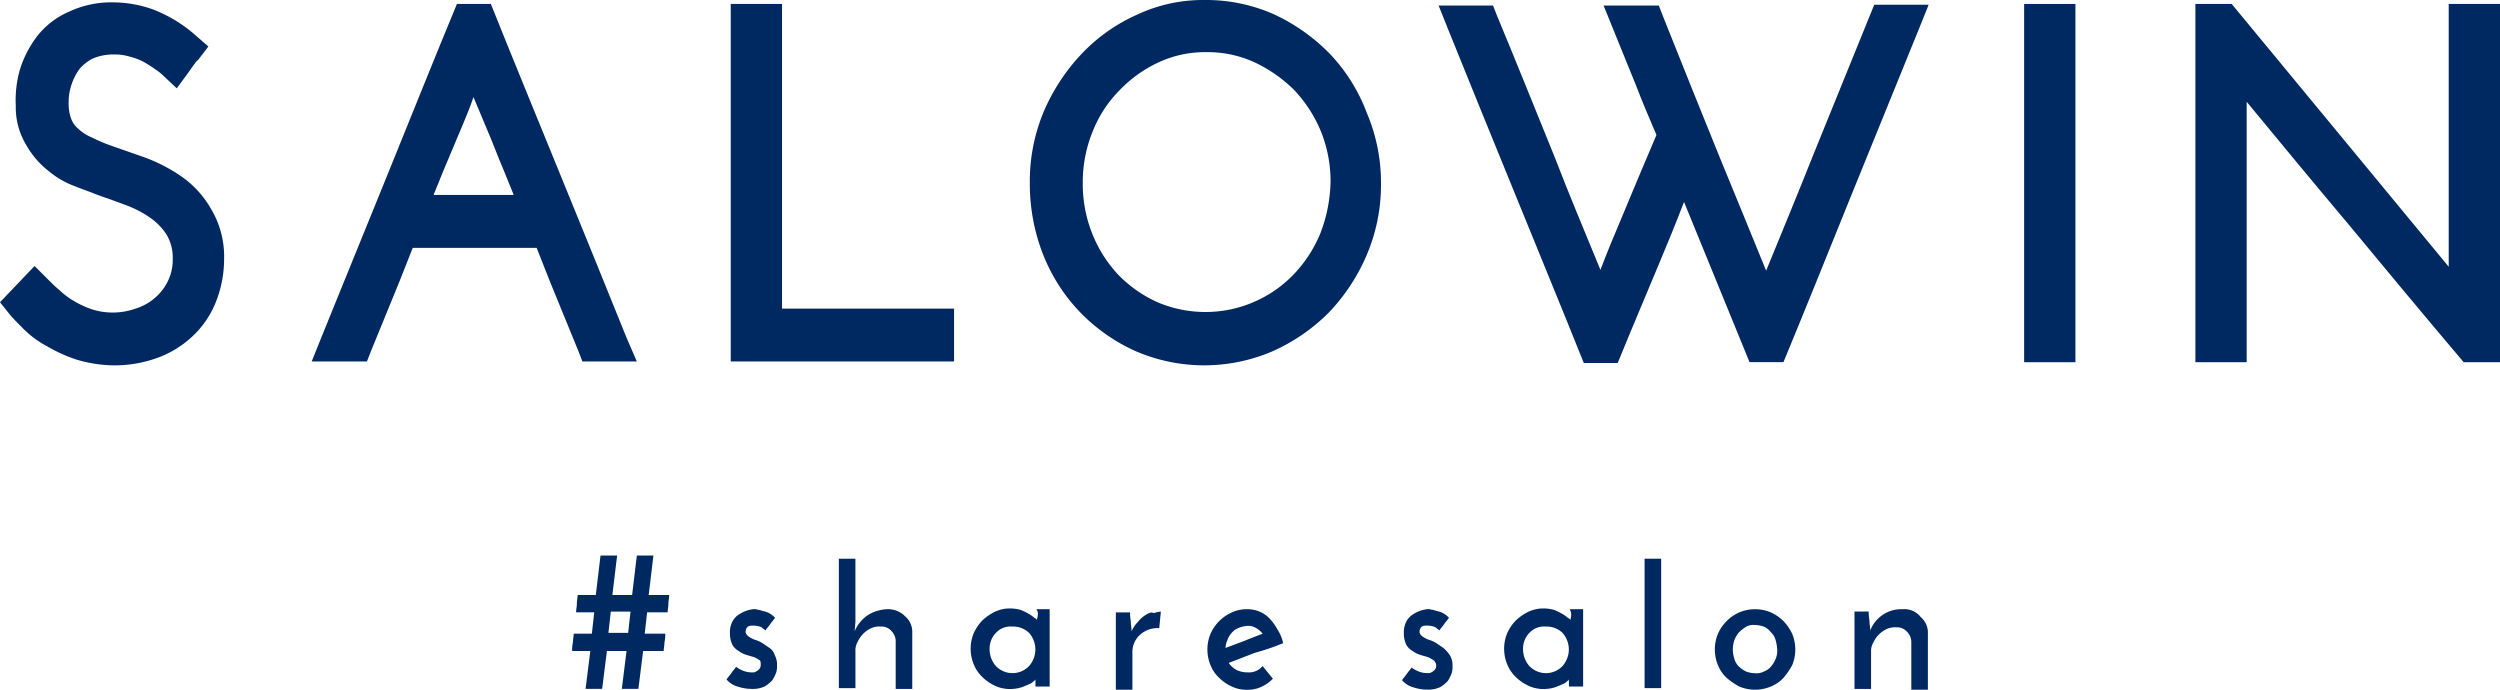 <svg xmlns="http://www.w3.org/2000/svg" width="156.218" height="43.098" viewBox="0 0 156.218 43.098">
  <g id="logo_sharesalon" transform="translate(-1.6)">
    <g id="グループ_12" data-name="グループ 12" transform="translate(37.351 34.715)">
      <path id="パス_23" data-name="パス 23" d="M128.43,79.3a1.413,1.413,0,0,0-1.035.395A1.591,1.591,0,0,0,127,80.73a1.412,1.412,0,0,0,.395,1.036,1.43,1.43,0,0,0,2.071,0,1.591,1.591,0,0,0,.395-1.036,1.412,1.412,0,0,0-.395-1.036A1.5,1.5,0,0,0,128.43,79.3Z" transform="translate(-100.914 -74.911)" fill="none"/>
      <path id="パス_24" data-name="パス 24" d="M158.823,79.448a.833.833,0,0,0-.493-.148,1.529,1.529,0,0,0-.838.247,1.2,1.2,0,0,0-.493.69c-.049.148-.049.3-.1.444.394-.148.789-.3,1.134-.444.395-.148.789-.3,1.134-.444A.777.777,0,0,0,158.823,79.448Z" transform="translate(-116.07 -74.911)" fill="none"/>
      <path id="パス_25" data-name="パス 25" d="M195.93,79.3a1.413,1.413,0,0,0-1.036.395,1.591,1.591,0,0,0-.395,1.036,1.412,1.412,0,0,0,.395,1.036,1.43,1.43,0,0,0,2.071,0,1.591,1.591,0,0,0,.394-1.036,1.354,1.354,0,0,0-1.43-1.43Z" transform="translate(-135.129 -74.911)" fill="none"/>
      <path id="パス_26" data-name="パス 26" d="M223.567,79.744a2.713,2.713,0,0,0-.444-.345.975.975,0,0,0-.542-.1,1.773,1.773,0,0,0-.542.1,1.074,1.074,0,0,0-.444.345,1.024,1.024,0,0,0-.3.493,1.824,1.824,0,0,0,0,1.183,1.643,1.643,0,0,0,.3.493,1.165,1.165,0,0,0,.444.3.975.975,0,0,0,.542.1,1.772,1.772,0,0,0,.542-.1,1.722,1.722,0,0,0,.444-.3,1.023,1.023,0,0,0,.3-.493,1.824,1.824,0,0,0,0-1.183A1.023,1.023,0,0,0,223.567,79.744Z" transform="translate(-148.663 -74.911)" fill="none"/>
      <path id="パス_27" data-name="パス 27" d="M78.7,78.831h1.233l.148-1.331H78.848Z" transform="translate(-76.432 -73.999)" fill="none"/>
      <path id="パス_28" data-name="パス 28" d="M79.031,71.633c.049-.394.1-.838.148-1.233H78.144c-.049.394-.1.838-.148,1.233s-.1.838-.148,1.233H76.615c.049-.394.1-.838.148-1.233s.1-.838.148-1.233H75.875c-.049.394-.1.838-.148,1.233s-.1.838-.148,1.233H74.445c0,.148-.049.345-.049.542s-.049.345-.049.542h1.134l-.148,1.331H74.2c0,.148-.049.345-.049.542a2.023,2.023,0,0,0-.049.542h1.134l-.148,1.183-.148,1.183h1.036l.148-1.183.148-1.183H77.5l-.148,1.183-.148,1.183h1.036l.148-1.183.148-1.183H79.82c0-.148.049-.345.049-.542a2.022,2.022,0,0,0,.049-.542H78.637l.148-1.331h1.282c0-.148.049-.345.049-.542s.049-.345.049-.542H78.883C78.932,72.471,78.982,72.077,79.031,71.633Zm-1.43,3.6H76.368l.148-1.331h1.233Z" transform="translate(-74.1 -70.4)" fill="#002962"/>
      <path id="パス_29" data-name="パス 29" d="M96.363,79.616l-.444-.3a1.752,1.752,0,0,0-.444-.2,1.476,1.476,0,0,1-.394-.2.492.492,0,0,1-.2-.247.416.416,0,0,1,.1-.345c.1-.1.2-.1.394-.1a1.459,1.459,0,0,1,.493.1c.1.1.2.148.247.2.1-.148.2-.247.3-.394s.2-.247.3-.394a1.306,1.306,0,0,0-.3-.247,1.044,1.044,0,0,0-.345-.148,3.145,3.145,0,0,1-.345-.1c-.1,0-.2-.049-.3-.049a2.171,2.171,0,0,0-.493.1,2.3,2.3,0,0,0-.493.247,1.165,1.165,0,0,0-.395.444,1.432,1.432,0,0,0-.148.69,1.647,1.647,0,0,0,.148.74,1.01,1.01,0,0,0,.395.395,1.544,1.544,0,0,0,.493.247c.148.049.345.1.493.148a2.146,2.146,0,0,1,.345.2c.049.049.049.148.049.3a.377.377,0,0,1-.1.247.682.682,0,0,1-.2.148.3.3,0,0,1-.2.049h-.1a1.459,1.459,0,0,1-.493-.1,2,2,0,0,1-.444-.247c-.1.148-.2.247-.3.394s-.2.247-.3.394a1.4,1.4,0,0,0,.69.444,2.792,2.792,0,0,0,.888.148,1.729,1.729,0,0,0,.789-.148,1.93,1.93,0,0,0,.493-.394,2.3,2.3,0,0,0,.247-.493,1.365,1.365,0,0,0,.049-.444,1.234,1.234,0,0,0-.148-.641A.787.787,0,0,0,96.363,79.616Z" transform="translate(-84.035 -73.847)" fill="#002962"/>
      <path id="パス_30" data-name="パス 30" d="M110.908,73.956a2.435,2.435,0,0,0-1.233.395,2.269,2.269,0,0,0-.789.986l.049-.592V70.8H107.9v8.087h1.036V76.569a1.052,1.052,0,0,1,.148-.592,1.732,1.732,0,0,1,.838-.838,1.251,1.251,0,0,1,.592-.1.827.827,0,0,1,.69.3.91.91,0,0,1,.247.592v3.008h1.036v-3.5a1.274,1.274,0,0,0-.444-1.036A1.485,1.485,0,0,0,110.908,73.956Z" transform="translate(-91.233 -70.603)" fill="#002962"/>
      <path id="パス_31" data-name="パス 31" d="M128.791,77.544c0,.1-.049.2-.049.3q0-.074-.148-.148a2.089,2.089,0,0,0-.345-.247,4.584,4.584,0,0,0-.493-.247,2.5,2.5,0,0,0-.641-.1,2.207,2.207,0,0,0-.986.2,3.178,3.178,0,0,0-.789.542,2.817,2.817,0,0,0-.542.789,2.564,2.564,0,0,0,0,1.972,2.253,2.253,0,0,0,.542.789,2.818,2.818,0,0,0,.789.542,2.207,2.207,0,0,0,.986.2,2.5,2.5,0,0,0,.641-.1,5.118,5.118,0,0,0,.493-.2.758.758,0,0,0,.3-.2c.1-.049.1-.1.1-.148v.493h.888V77.149h-.838A.459.459,0,0,1,128.791,77.544Zm-.542,3.156a1.43,1.43,0,0,1-2.071,0,1.591,1.591,0,0,1-.394-1.036,1.413,1.413,0,0,1,.394-1.036,1.243,1.243,0,0,1,1.036-.394,1.413,1.413,0,0,1,1.036.394,1.556,1.556,0,0,1,0,2.071Z" transform="translate(-99.698 -73.796)" fill="#002962"/>
      <path id="パス_32" data-name="パス 32" d="M144.874,77.7a2,2,0,0,0-.493.444,1.775,1.775,0,0,0-.395.592c0-.2-.049-.394-.049-.542s-.049-.345-.049-.542v-.1H143v4.832h1.035V80.064a1.45,1.45,0,0,1,.444-1.085,1.641,1.641,0,0,1,1.233-.444l.1-1.036a1.831,1.831,0,0,0-.444.1C145.219,77.5,145.071,77.6,144.874,77.7Z" transform="translate(-109.025 -73.999)" fill="#002962"/>
      <path id="パス_33" data-name="パス 33" d="M159.334,79.32a2.511,2.511,0,0,0-.345-.838,3.5,3.5,0,0,0-.493-.69,1.876,1.876,0,0,0-.641-.444,1.978,1.978,0,0,0-.74-.148,2.208,2.208,0,0,0-.986.2,2.629,2.629,0,0,0-1.331,1.331,2.564,2.564,0,0,0,0,1.972,2.254,2.254,0,0,0,.542.789,2.819,2.819,0,0,0,.789.542,2.208,2.208,0,0,0,.986.2,1.934,1.934,0,0,0,.888-.2,2.222,2.222,0,0,0,.69-.493l-.641-.789a1.105,1.105,0,0,1-.937.394,1.575,1.575,0,0,1-.69-.148,1.4,1.4,0,0,1-.493-.444c.542-.2,1.134-.444,1.677-.641A14.1,14.1,0,0,0,159.334,79.32Zm-3.6.3a1.178,1.178,0,0,1,.1-.444,1.383,1.383,0,0,1,.493-.69,1.662,1.662,0,0,1,.838-.247.951.951,0,0,1,.493.148,1.329,1.329,0,0,1,.395.345c-.395.148-.789.3-1.134.444Z" transform="translate(-114.905 -73.847)" fill="#002962"/>
      <path id="パス_34" data-name="パス 34" d="M181.864,79.616l-.444-.3a1.751,1.751,0,0,0-.444-.2,1.478,1.478,0,0,1-.394-.2.493.493,0,0,1-.2-.247.416.416,0,0,1,.1-.345c.1-.1.2-.1.394-.1a1.458,1.458,0,0,1,.493.1c.1.1.2.148.247.2.1-.148.2-.247.3-.394s.2-.247.3-.394a1.308,1.308,0,0,0-.3-.247,1.043,1.043,0,0,0-.345-.148,3.147,3.147,0,0,1-.345-.1c-.1,0-.2-.049-.3-.049a2.17,2.17,0,0,0-.493.1,2.3,2.3,0,0,0-.493.247,1.165,1.165,0,0,0-.395.444,1.432,1.432,0,0,0-.148.69,1.647,1.647,0,0,0,.148.74,1.01,1.01,0,0,0,.395.395,1.543,1.543,0,0,0,.493.247c.148.049.345.1.493.148a2.145,2.145,0,0,1,.345.2.448.448,0,0,1,.148.345.377.377,0,0,1-.1.247.681.681,0,0,1-.2.148.3.3,0,0,1-.2.049h-.1a1.459,1.459,0,0,1-.493-.1,2,2,0,0,1-.444-.247c-.1.148-.2.247-.3.394s-.2.247-.3.394a1.4,1.4,0,0,0,.69.444,2.792,2.792,0,0,0,.888.148,1.729,1.729,0,0,0,.789-.148,1.932,1.932,0,0,0,.493-.394,2.305,2.305,0,0,0,.247-.493,1.366,1.366,0,0,0,.049-.444,1.234,1.234,0,0,0-.148-.641A2.308,2.308,0,0,0,181.864,79.616Z" transform="translate(-127.425 -73.847)" fill="#002962"/>
      <path id="パス_35" data-name="パス 35" d="M196.391,77.544c0,.1-.049.2-.049.3q0-.074-.148-.148a2.087,2.087,0,0,0-.345-.247,4.585,4.585,0,0,0-.493-.247,2.5,2.5,0,0,0-.641-.1,2.207,2.207,0,0,0-.986.2,3.176,3.176,0,0,0-.789.542,2.818,2.818,0,0,0-.542.789,2.564,2.564,0,0,0,0,1.972,2.253,2.253,0,0,0,.542.789,2.816,2.816,0,0,0,.789.542,2.207,2.207,0,0,0,.986.2,2.5,2.5,0,0,0,.641-.1,5.119,5.119,0,0,0,.493-.2.758.758,0,0,0,.3-.2c.1-.049.1-.1.1-.148v.493h.888V77.149h-.838A.746.746,0,0,1,196.391,77.544Zm-.542,3.156a1.43,1.43,0,0,1-2.071,0,1.591,1.591,0,0,1-.395-1.036,1.413,1.413,0,0,1,.395-1.036,1.243,1.243,0,0,1,1.035-.394,1.413,1.413,0,0,1,1.036.394,1.556,1.556,0,0,1,0,2.071Z" transform="translate(-133.963 -73.796)" fill="#002962"/>
      <rect id="長方形_14" data-name="長方形 14" width="1.036" height="8.087" transform="translate(67.014 0.197)" fill="#002962"/>
      <path id="パス_36" data-name="パス 36" d="M223.19,77.94a2.817,2.817,0,0,0-.789-.542,2.564,2.564,0,0,0-1.972,0,2.629,2.629,0,0,0-1.331,1.331,2.565,2.565,0,0,0,0,1.972,2.253,2.253,0,0,0,.542.789,4.469,4.469,0,0,0,.789.542,2.564,2.564,0,0,0,1.972,0,2.253,2.253,0,0,0,.789-.542,4.466,4.466,0,0,0,.542-.789,2.563,2.563,0,0,0,0-1.972A3.177,3.177,0,0,0,223.19,77.94Zm-.493,2.367a1.64,1.64,0,0,1-.3.493,1.165,1.165,0,0,1-.444.3.975.975,0,0,1-.542.1,1.774,1.774,0,0,1-.542-.1,1.721,1.721,0,0,1-.444-.3,1.023,1.023,0,0,1-.3-.493,1.826,1.826,0,0,1,0-1.183,1.641,1.641,0,0,1,.3-.493,2.706,2.706,0,0,1,.444-.345.975.975,0,0,1,.542-.1,1.772,1.772,0,0,1,.542.1,1.073,1.073,0,0,1,.444.345,1.022,1.022,0,0,1,.3.493,2.475,2.475,0,0,1,.1.592A1.251,1.251,0,0,1,222.7,80.307Z" transform="translate(-147.497 -73.847)" fill="#002962"/>
      <path id="パス_37" data-name="パス 37" d="M239.608,77.2a2.074,2.074,0,0,0-2.022,1.331c0-.2-.049-.394-.049-.542s-.049-.345-.049-.542v-.1H236.6V82.18h1.036V79.863a1.051,1.051,0,0,1,.148-.592,1.732,1.732,0,0,1,.838-.838,1.251,1.251,0,0,1,.592-.1.827.827,0,0,1,.69.3.91.91,0,0,1,.247.592V82.23h1.035v-3.5a1.274,1.274,0,0,0-.444-1.036A1.3,1.3,0,0,0,239.608,77.2Z" transform="translate(-156.469 -73.847)" fill="#002962"/>
    </g>
    <g id="グループ_15" data-name="グループ 15" transform="translate(1.6 0)">
      <g id="グループ_14" data-name="グループ 14">
        <g id="グループ_13" data-name="グループ 13">
          <path id="パス_38" data-name="パス 38" d="M151.915,9.067a7.2,7.2,0,0,0-2.466-1.726,7.378,7.378,0,0,0-6.016,0,8.081,8.081,0,0,0-2.466,1.775,8.48,8.48,0,0,0-1.677,2.613,8.712,8.712,0,0,0,0,6.312,8.12,8.12,0,0,0,1.627,2.564,7.937,7.937,0,0,0,2.466,1.726,7.392,7.392,0,0,0,5.967,0,9.907,9.907,0,0,0,2.515-1.726,8.249,8.249,0,0,0,1.677-2.564,8.711,8.711,0,0,0,0-6.312A7.314,7.314,0,0,0,151.915,9.067Z" transform="translate(-71.094 -3.396)" fill="none"/>
          <path id="パス_39" data-name="パス 39" d="M12.892,11.148a10.278,10.278,0,0,0-2.318-1.183L8.6,9.275A10.006,10.006,0,0,1,7.32,8.732a2.738,2.738,0,0,1-.838-.542,1.5,1.5,0,0,1-.444-.641,2.77,2.77,0,0,1-.148-.986,3.315,3.315,0,0,1,.2-1.183,3.41,3.41,0,0,1,.493-.937A2.711,2.711,0,0,1,7.419,3.8,3.3,3.3,0,0,1,8.7,3.555,3.278,3.278,0,0,1,9.736,3.7a3.7,3.7,0,0,1,.888.345c.247.148.493.3.69.444a3.455,3.455,0,0,1,.493.394l.838.789.69-.937c.1-.148.247-.345.345-.493.1-.1.148-.247.3-.345l.641-.838-.789-.69A8.8,8.8,0,0,0,11.166.744,7.453,7.453,0,0,0,8.7.3,6.219,6.219,0,0,0,5.89.892,5.077,5.077,0,0,0,3.918,2.42a6.645,6.645,0,0,0-1.085,2.12A6.975,6.975,0,0,0,2.586,6.76a4.563,4.563,0,0,0,.69,2.515,5.4,5.4,0,0,0,1.381,1.578,5.38,5.38,0,0,0,1.627.937c.493.2.937.345,1.282.493.542.2,1.134.394,1.775.641a6.749,6.749,0,0,1,1.578.789A3.79,3.79,0,0,1,12,14.8a2.8,2.8,0,0,1,.394,1.529,3,3,0,0,1-.3,1.381,3.217,3.217,0,0,1-.789,1.036,3.34,3.34,0,0,1-1.233.69,4.265,4.265,0,0,1-2.712.049,5.529,5.529,0,0,1-1.085-.493,4.611,4.611,0,0,1-.937-.69c-.3-.247-.592-.542-.838-.789l-.74-.74L1.6,19.038l.592.74c.247.3.542.592.937.986A6.262,6.262,0,0,0,4.559,21.8a9.354,9.354,0,0,0,1.874.838,8.467,8.467,0,0,0,2.318.345,7.866,7.866,0,0,0,2.613-.444,6.351,6.351,0,0,0,2.219-1.331,5.878,5.878,0,0,0,1.479-2.12,7.255,7.255,0,0,0,.542-2.761,5.782,5.782,0,0,0-.838-3.156A6.171,6.171,0,0,0,12.892,11.148Z" transform="translate(-1.6 -0.152)" fill="#002962"/>
          <path id="パス_40" data-name="パス 40" d="M97.405.5H94.2V22.838h13.955v-3.3H97.405Z" transform="translate(-48.538 -0.253)" fill="#002962"/>
          <path id="パス_41" data-name="パス 41" d="M150.838,3.353a11.823,11.823,0,0,0-3.5-2.466A10.443,10.443,0,0,0,143.047,0a9.741,9.741,0,0,0-4.29.937A10.782,10.782,0,0,0,135.305,3.4a12.249,12.249,0,0,0-2.367,3.649,11.28,11.28,0,0,0-.838,4.438,12.041,12.041,0,0,0,.838,4.438,11.014,11.014,0,0,0,2.318,3.6,11.2,11.2,0,0,0,3.452,2.416,10.811,10.811,0,0,0,8.58,0,11.68,11.68,0,0,0,3.5-2.416,12.009,12.009,0,0,0,2.367-3.6,11.145,11.145,0,0,0,.888-4.438,11.145,11.145,0,0,0-.888-4.438A10.951,10.951,0,0,0,150.838,3.353ZM150.247,14.6a8.25,8.25,0,0,1-1.677,2.564,7.648,7.648,0,0,1-8.482,1.726,7.939,7.939,0,0,1-2.466-1.726A8.119,8.119,0,0,1,136,14.6a8.357,8.357,0,0,1-.592-3.156A8.357,8.357,0,0,1,136,8.284a7.664,7.664,0,0,1,1.677-2.613A8.082,8.082,0,0,1,140.138,3.9a6.869,6.869,0,0,1,3.008-.641,7.021,7.021,0,0,1,3.008.641,8.856,8.856,0,0,1,2.466,1.726A8.482,8.482,0,0,1,150.3,8.235a8.357,8.357,0,0,1,.592,3.156A9.507,9.507,0,0,1,150.247,14.6Z" transform="translate(-67.749 0)" fill="#002962"/>
          <path id="パス_42" data-name="パス 42" d="M197.658,16.823c.542-1.282,1.085-2.613,1.578-3.9l4.093,10.01h2.12c1.43-3.452,2.811-6.9,4.191-10.306,1.43-3.5,2.86-7.052,4.29-10.553L214.522.6h-3.4l-3.846,9.468c-.937,2.367-1.923,4.734-2.909,7.15-.986-2.416-1.973-4.832-2.909-7.1-1.183-2.909-2.367-5.868-3.55-8.827l-.247-.641h-3.452l2.022,4.98c.395,1.036.838,2.071,1.282,3.107-.74,1.726-1.479,3.5-2.219,5.276-.444,1.036-.888,2.12-1.282,3.156-.986-2.416-1.972-4.734-2.86-7.052-1.184-2.909-2.367-5.868-3.6-8.827L187.3.649h-3.4l.592,1.479c1.43,3.55,2.86,7.052,4.29,10.553,1.381,3.4,2.811,6.854,4.191,10.306h2.12C195.932,20.916,196.82,18.845,197.658,16.823Z" transform="translate(-94.006 -0.304)" fill="#002962"/>
          <rect id="長方形_15" data-name="長方形 15" width="3.205" height="22.387" transform="translate(126.483 0.247)" fill="#002962"/>
          <path id="パス_43" data-name="パス 43" d="M295.629.5V16.921L282.068.5H279.8V22.887h3.205V6.615c2.12,2.564,4.191,5.079,6.312,7.594,2.367,2.86,4.783,5.769,7.249,8.679h2.268V.5Z" transform="translate(-142.616 -0.253)" fill="#002962"/>
        </g>
      </g>
      <path id="パス_44" data-name="パス 44" d="M60.775,21.359c-1.43-3.55-2.86-7.052-4.29-10.553C55.1,7.4,53.674,3.952,52.294.5h-2.12c-1.43,3.452-2.811,6.9-4.191,10.306-1.43,3.5-2.86,7.052-4.29,10.553L41.1,22.838h3.452L44.8,22.2c.592-1.43,1.183-2.909,1.775-4.339l.838-2.12h7.742l.838,2.12c.592,1.43,1.183,2.909,1.775,4.339l.247.641h3.4ZM48.694,12.483l.641-1.578,1.183-2.811c.247-.592.493-1.183.69-1.775l.888,2.12c.345.789.641,1.627.986,2.416l.641,1.578h-5.03Z" transform="translate(-21.622 -0.253)" fill="#002962"/>
    </g>
  </g>
</svg>
